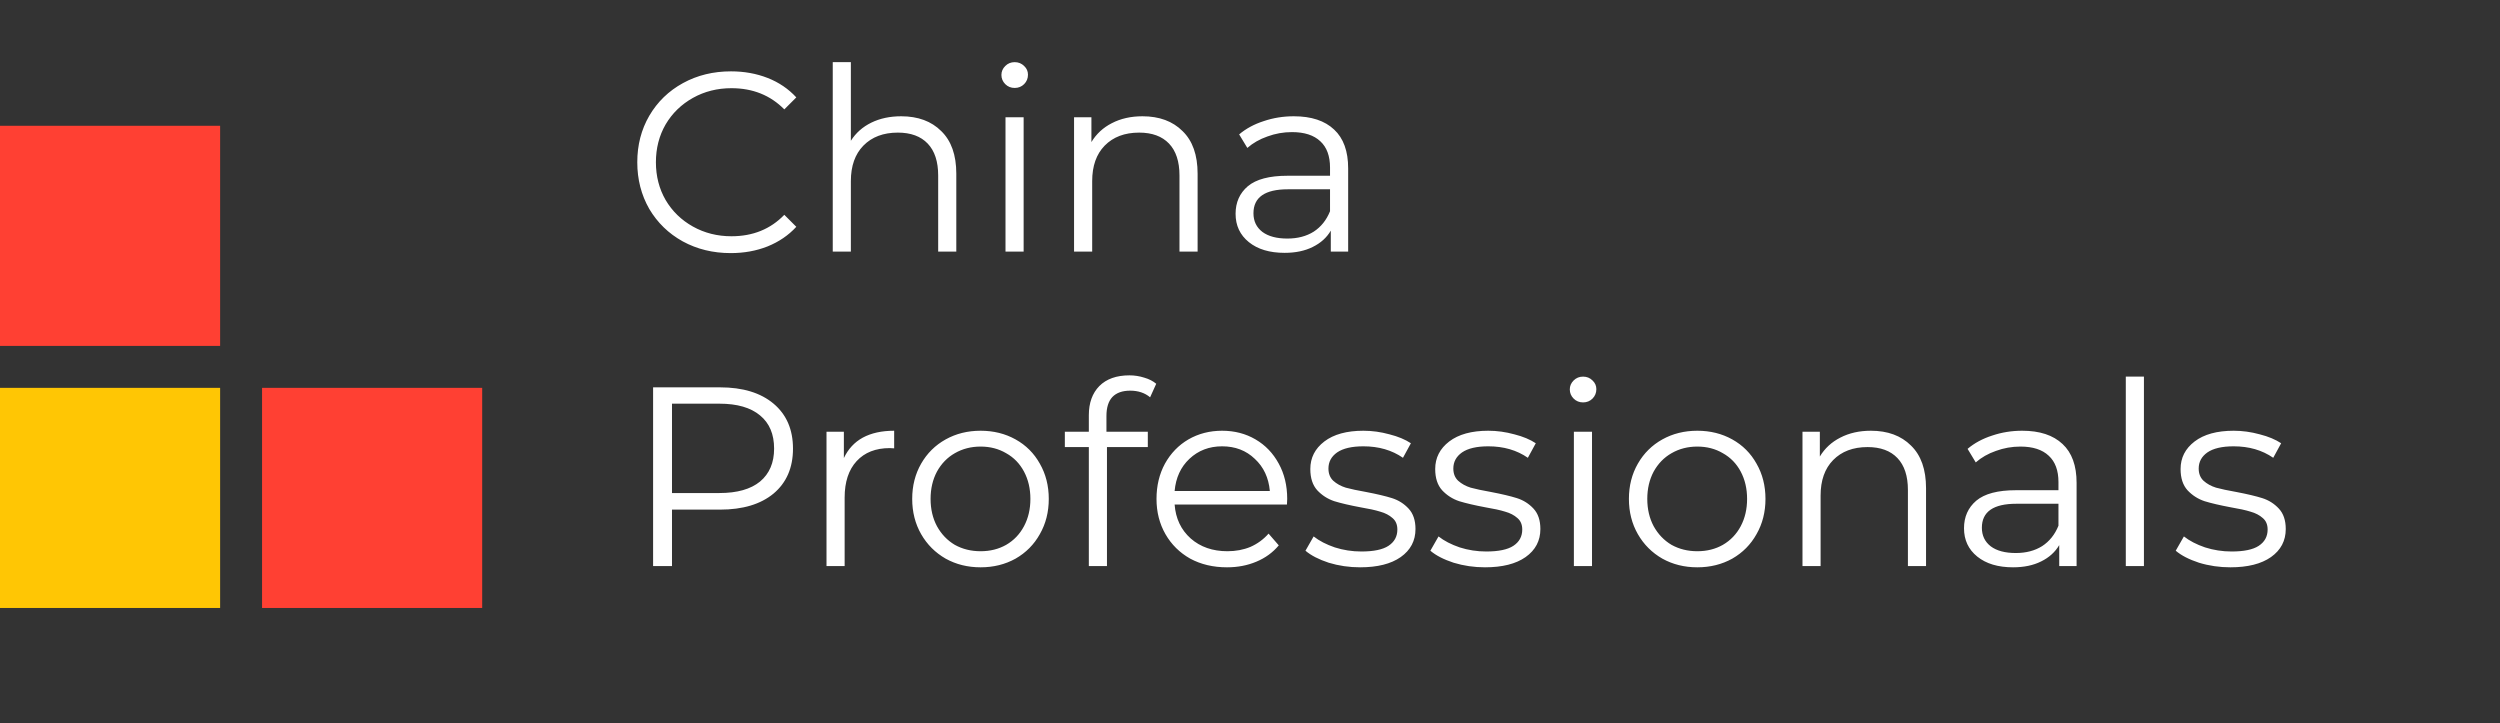 <?xml version="1.0" encoding="UTF-8"?> <svg xmlns="http://www.w3.org/2000/svg" width="159" height="46" viewBox="0 0 159 46" fill="none"><rect x="0" y="0" width="159" height="46" fill="#333333" stroke="none"/> <rect y="8" width="14" height="14" fill="#FF4033"></rect> <rect y="24.667" width="14" height="14" fill="#FFC604"></rect> <rect x="16.667" y="24.667" width="14" height="14" fill="#FF4033"></rect> <path d="M46.473 16.097C45.347 16.097 44.33 15.848 43.42 15.351C42.522 14.853 41.813 14.165 41.294 13.289C40.785 12.401 40.531 11.411 40.531 10.318C40.531 9.224 40.785 8.24 41.294 7.363C41.813 6.475 42.528 5.783 43.437 5.285C44.346 4.787 45.363 4.538 46.489 4.538C47.333 4.538 48.112 4.679 48.827 4.96C49.541 5.241 50.147 5.653 50.645 6.194L49.882 6.957C48.995 6.059 47.874 5.609 46.521 5.609C45.623 5.609 44.806 5.815 44.07 6.226C43.334 6.638 42.755 7.2 42.333 7.915C41.921 8.629 41.716 9.43 41.716 10.318C41.716 11.205 41.921 12.006 42.333 12.72C42.755 13.435 43.334 13.998 44.07 14.409C44.806 14.82 45.623 15.026 46.521 15.026C47.885 15.026 49.005 14.571 49.882 13.662L50.645 14.425C50.147 14.966 49.536 15.383 48.81 15.675C48.096 15.957 47.317 16.097 46.473 16.097ZM57.314 7.395C58.385 7.395 59.235 7.709 59.863 8.337C60.501 8.954 60.821 9.858 60.821 11.048V16H59.668V11.162C59.668 10.274 59.446 9.598 59.002 9.132C58.559 8.667 57.925 8.434 57.103 8.434C56.183 8.434 55.452 8.71 54.911 9.262C54.381 9.804 54.115 10.556 54.115 11.519V16H52.963V3.953H54.115V8.954C54.429 8.456 54.862 8.072 55.414 7.801C55.966 7.531 56.599 7.395 57.314 7.395ZM63.95 7.46H65.103V16H63.95V7.46ZM64.534 5.593C64.296 5.593 64.096 5.512 63.934 5.35C63.772 5.187 63.69 4.992 63.69 4.765C63.69 4.549 63.772 4.359 63.934 4.197C64.096 4.035 64.296 3.953 64.534 3.953C64.773 3.953 64.973 4.035 65.135 4.197C65.298 4.348 65.379 4.532 65.379 4.749C65.379 4.987 65.298 5.187 65.135 5.35C64.973 5.512 64.773 5.593 64.534 5.593ZM72.661 7.395C73.733 7.395 74.582 7.709 75.21 8.337C75.849 8.954 76.168 9.858 76.168 11.048V16H75.015V11.162C75.015 10.274 74.793 9.598 74.35 9.132C73.906 8.667 73.273 8.434 72.45 8.434C71.53 8.434 70.799 8.71 70.258 9.262C69.728 9.804 69.463 10.556 69.463 11.519V16H68.31V7.46H69.414V9.035C69.728 8.516 70.161 8.115 70.713 7.834C71.276 7.541 71.925 7.395 72.661 7.395ZM82.285 7.395C83.4 7.395 84.255 7.677 84.85 8.24C85.445 8.792 85.743 9.614 85.743 10.707V16H84.639V14.669C84.379 15.113 83.995 15.459 83.486 15.708C82.988 15.957 82.393 16.081 81.7 16.081C80.748 16.081 79.99 15.854 79.427 15.399C78.865 14.945 78.583 14.344 78.583 13.597C78.583 12.872 78.843 12.287 79.362 11.844C79.893 11.4 80.732 11.178 81.879 11.178H84.59V10.659C84.59 9.923 84.385 9.365 83.973 8.986C83.562 8.597 82.961 8.402 82.171 8.402C81.63 8.402 81.11 8.494 80.612 8.678C80.115 8.851 79.687 9.095 79.33 9.408L78.81 8.548C79.243 8.18 79.763 7.899 80.369 7.704C80.975 7.498 81.614 7.395 82.285 7.395ZM81.879 15.172C82.528 15.172 83.086 15.026 83.551 14.734C84.016 14.431 84.363 13.998 84.59 13.435V12.039H81.911C80.45 12.039 79.72 12.547 79.72 13.565C79.72 14.063 79.909 14.458 80.288 14.75C80.667 15.031 81.197 15.172 81.879 15.172ZM45.791 24.635C47.241 24.635 48.378 24.982 49.2 25.674C50.023 26.367 50.434 27.32 50.434 28.532C50.434 29.744 50.023 30.697 49.2 31.389C48.378 32.071 47.241 32.412 45.791 32.412H42.739V36H41.537V24.635H45.791ZM45.758 31.357C46.884 31.357 47.744 31.113 48.34 30.626C48.935 30.128 49.233 29.43 49.233 28.532C49.233 27.612 48.935 26.908 48.34 26.421C47.744 25.923 46.884 25.674 45.758 25.674H42.739V31.357H45.758ZM53.67 29.133C53.941 28.559 54.341 28.126 54.872 27.834C55.413 27.541 56.079 27.395 56.869 27.395V28.515L56.593 28.499C55.694 28.499 54.991 28.775 54.482 29.327C53.973 29.879 53.719 30.653 53.719 31.649V36H52.566V27.46H53.67V29.133ZM62.367 36.081C61.544 36.081 60.803 35.897 60.143 35.529C59.483 35.15 58.963 34.631 58.584 33.971C58.206 33.31 58.016 32.563 58.016 31.73C58.016 30.897 58.206 30.15 58.584 29.49C58.963 28.829 59.483 28.315 60.143 27.947C60.803 27.579 61.544 27.395 62.367 27.395C63.19 27.395 63.931 27.579 64.591 27.947C65.252 28.315 65.766 28.829 66.134 29.49C66.513 30.15 66.702 30.897 66.702 31.73C66.702 32.563 66.513 33.31 66.134 33.971C65.766 34.631 65.252 35.15 64.591 35.529C63.931 35.897 63.19 36.081 62.367 36.081ZM62.367 35.058C62.973 35.058 63.514 34.923 63.991 34.653C64.478 34.371 64.856 33.976 65.127 33.467C65.398 32.959 65.533 32.38 65.533 31.73C65.533 31.081 65.398 30.502 65.127 29.993C64.856 29.484 64.478 29.095 63.991 28.824C63.514 28.543 62.973 28.402 62.367 28.402C61.761 28.402 61.214 28.543 60.727 28.824C60.251 29.095 59.872 29.484 59.591 29.993C59.32 30.502 59.185 31.081 59.185 31.73C59.185 32.38 59.32 32.959 59.591 33.467C59.872 33.976 60.251 34.371 60.727 34.653C61.214 34.923 61.761 35.058 62.367 35.058ZM71.88 24.846C71.382 24.846 71.004 24.982 70.744 25.252C70.495 25.523 70.37 25.923 70.37 26.454V27.46H73.001V28.434H70.403V36H69.25V28.434H67.724V27.46H69.25V26.405C69.25 25.626 69.472 25.009 69.916 24.554C70.37 24.099 71.009 23.872 71.832 23.872C72.156 23.872 72.47 23.921 72.773 24.018C73.076 24.105 73.331 24.235 73.536 24.408L73.147 25.268C72.811 24.987 72.389 24.846 71.88 24.846ZM81.85 32.087H74.706C74.771 32.975 75.112 33.695 75.729 34.247C76.346 34.788 77.126 35.058 78.067 35.058C78.597 35.058 79.085 34.966 79.528 34.782C79.972 34.587 80.356 34.306 80.681 33.938L81.33 34.685C80.952 35.139 80.475 35.486 79.902 35.724C79.339 35.962 78.717 36.081 78.035 36.081C77.158 36.081 76.379 35.897 75.697 35.529C75.026 35.15 74.501 34.631 74.122 33.971C73.743 33.31 73.554 32.563 73.554 31.73C73.554 30.897 73.732 30.15 74.09 29.49C74.457 28.829 74.955 28.315 75.583 27.947C76.222 27.579 76.936 27.395 77.726 27.395C78.516 27.395 79.225 27.579 79.853 27.947C80.481 28.315 80.973 28.829 81.33 29.49C81.688 30.139 81.866 30.886 81.866 31.73L81.85 32.087ZM77.726 28.386C76.904 28.386 76.211 28.651 75.648 29.181C75.096 29.701 74.782 30.383 74.706 31.227H80.762C80.686 30.383 80.367 29.701 79.804 29.181C79.252 28.651 78.56 28.386 77.726 28.386ZM86.502 36.081C85.809 36.081 85.143 35.984 84.505 35.789C83.877 35.583 83.385 35.329 83.027 35.026L83.547 34.117C83.904 34.398 84.353 34.631 84.894 34.815C85.436 34.988 85.998 35.075 86.583 35.075C87.362 35.075 87.936 34.956 88.304 34.717C88.683 34.468 88.872 34.122 88.872 33.678C88.872 33.364 88.769 33.121 88.564 32.948C88.358 32.764 88.098 32.629 87.784 32.542C87.47 32.444 87.054 32.352 86.534 32.266C85.841 32.136 85.284 32.006 84.862 31.876C84.44 31.735 84.077 31.503 83.774 31.178C83.482 30.853 83.336 30.404 83.336 29.831C83.336 29.116 83.633 28.532 84.229 28.077C84.824 27.623 85.652 27.395 86.713 27.395C87.265 27.395 87.817 27.471 88.369 27.623C88.921 27.763 89.375 27.953 89.733 28.191L89.229 29.116C88.526 28.629 87.687 28.386 86.713 28.386C85.977 28.386 85.419 28.515 85.04 28.775C84.672 29.035 84.489 29.376 84.489 29.798C84.489 30.123 84.591 30.383 84.797 30.577C85.013 30.772 85.279 30.918 85.593 31.016C85.906 31.102 86.339 31.194 86.891 31.292C87.573 31.422 88.12 31.552 88.531 31.681C88.942 31.811 89.294 32.033 89.586 32.347C89.879 32.661 90.025 33.094 90.025 33.646C90.025 34.393 89.711 34.988 89.083 35.432C88.466 35.865 87.606 36.081 86.502 36.081ZM94.445 36.081C93.752 36.081 93.087 35.984 92.448 35.789C91.82 35.583 91.328 35.329 90.971 35.026L91.49 34.117C91.847 34.398 92.296 34.631 92.838 34.815C93.379 34.988 93.942 35.075 94.526 35.075C95.305 35.075 95.879 34.956 96.247 34.717C96.626 34.468 96.815 34.122 96.815 33.678C96.815 33.364 96.712 33.121 96.507 32.948C96.301 32.764 96.041 32.629 95.728 32.542C95.414 32.444 94.997 32.352 94.477 32.266C93.785 32.136 93.227 32.006 92.805 31.876C92.383 31.735 92.02 31.503 91.717 31.178C91.425 30.853 91.279 30.404 91.279 29.831C91.279 29.116 91.577 28.532 92.172 28.077C92.767 27.623 93.595 27.395 94.656 27.395C95.208 27.395 95.76 27.471 96.312 27.623C96.864 27.763 97.319 27.953 97.676 28.191L97.172 29.116C96.469 28.629 95.63 28.386 94.656 28.386C93.92 28.386 93.362 28.515 92.984 28.775C92.616 29.035 92.432 29.376 92.432 29.798C92.432 30.123 92.534 30.383 92.74 30.577C92.957 30.772 93.222 30.918 93.536 31.016C93.85 31.102 94.282 31.194 94.835 31.292C95.516 31.422 96.063 31.552 96.474 31.681C96.886 31.811 97.237 32.033 97.53 32.347C97.822 32.661 97.968 33.094 97.968 33.646C97.968 34.393 97.654 34.988 97.026 35.432C96.409 35.865 95.549 36.081 94.445 36.081ZM100.099 27.46H101.252V36H100.099V27.46ZM100.683 25.593C100.445 25.593 100.245 25.512 100.083 25.35C99.92 25.187 99.839 24.992 99.839 24.765C99.839 24.549 99.92 24.359 100.083 24.197C100.245 24.035 100.445 23.953 100.683 23.953C100.922 23.953 101.122 24.035 101.284 24.197C101.446 24.349 101.528 24.532 101.528 24.749C101.528 24.987 101.446 25.187 101.284 25.35C101.122 25.512 100.922 25.593 100.683 25.593ZM107.95 36.081C107.127 36.081 106.386 35.897 105.725 35.529C105.065 35.15 104.546 34.631 104.167 33.971C103.788 33.31 103.599 32.563 103.599 31.73C103.599 30.897 103.788 30.15 104.167 29.49C104.546 28.829 105.065 28.315 105.725 27.947C106.386 27.579 107.127 27.395 107.95 27.395C108.772 27.395 109.514 27.579 110.174 27.947C110.834 28.315 111.348 28.829 111.716 29.49C112.095 30.15 112.284 30.897 112.284 31.73C112.284 32.563 112.095 33.31 111.716 33.971C111.348 34.631 110.834 35.15 110.174 35.529C109.514 35.897 108.772 36.081 107.95 36.081ZM107.95 35.058C108.556 35.058 109.097 34.923 109.573 34.653C110.06 34.371 110.439 33.976 110.71 33.467C110.98 32.959 111.115 32.38 111.115 31.73C111.115 31.081 110.98 30.502 110.71 29.993C110.439 29.484 110.06 29.095 109.573 28.824C109.097 28.543 108.556 28.402 107.95 28.402C107.343 28.402 106.797 28.543 106.31 28.824C105.834 29.095 105.455 29.484 105.173 29.993C104.903 30.502 104.767 31.081 104.767 31.73C104.767 32.38 104.903 32.959 105.173 33.467C105.455 33.976 105.834 34.371 106.31 34.653C106.797 34.923 107.343 35.058 107.95 35.058ZM118.989 27.395C120.06 27.395 120.91 27.709 121.538 28.337C122.176 28.954 122.496 29.858 122.496 31.048V36H121.343V31.162C121.343 30.274 121.121 29.598 120.677 29.133C120.234 28.667 119.6 28.434 118.778 28.434C117.858 28.434 117.127 28.71 116.586 29.262C116.056 29.803 115.79 30.556 115.79 31.519V36H114.638V27.46H115.742V29.035C116.056 28.515 116.489 28.115 117.041 27.834C117.603 27.541 118.253 27.395 118.989 27.395ZM128.612 27.395C129.727 27.395 130.582 27.677 131.178 28.239C131.773 28.791 132.071 29.614 132.071 30.707V36H130.967V34.669C130.707 35.112 130.323 35.459 129.814 35.708C129.316 35.957 128.721 36.081 128.028 36.081C127.076 36.081 126.318 35.854 125.755 35.399C125.192 34.945 124.911 34.344 124.911 33.597C124.911 32.872 125.171 32.288 125.69 31.844C126.22 31.4 127.059 31.178 128.207 31.178H130.918V30.659C130.918 29.923 130.712 29.365 130.301 28.986C129.89 28.597 129.289 28.402 128.499 28.402C127.958 28.402 127.438 28.494 126.94 28.678C126.442 28.851 126.015 29.095 125.658 29.409L125.138 28.548C125.571 28.18 126.091 27.899 126.697 27.704C127.303 27.498 127.941 27.395 128.612 27.395ZM128.207 35.172C128.856 35.172 129.413 35.026 129.879 34.734C130.344 34.431 130.691 33.998 130.918 33.435V32.039H128.239C126.778 32.039 126.047 32.547 126.047 33.565C126.047 34.063 126.237 34.458 126.616 34.75C126.994 35.031 127.525 35.172 128.207 35.172ZM135.201 23.953H136.354V36H135.201V23.953ZM141.851 36.081C141.158 36.081 140.492 35.984 139.854 35.789C139.226 35.583 138.733 35.329 138.376 35.026L138.896 34.117C139.253 34.398 139.702 34.631 140.243 34.815C140.785 34.988 141.347 35.075 141.932 35.075C142.711 35.075 143.285 34.956 143.653 34.717C144.032 34.468 144.221 34.122 144.221 33.678C144.221 33.364 144.118 33.121 143.913 32.948C143.707 32.764 143.447 32.629 143.133 32.542C142.819 32.444 142.403 32.352 141.883 32.266C141.19 32.136 140.633 32.006 140.211 31.876C139.789 31.735 139.426 31.503 139.123 31.178C138.831 30.853 138.685 30.404 138.685 29.831C138.685 29.116 138.982 28.532 139.578 28.077C140.173 27.623 141.001 27.395 142.062 27.395C142.614 27.395 143.166 27.471 143.718 27.623C144.27 27.763 144.724 27.953 145.081 28.191L144.578 29.116C143.875 28.629 143.036 28.386 142.062 28.386C141.326 28.386 140.768 28.515 140.389 28.775C140.021 29.035 139.837 29.376 139.837 29.798C139.837 30.123 139.94 30.383 140.146 30.577C140.362 30.772 140.628 30.918 140.941 31.016C141.255 31.102 141.688 31.194 142.24 31.292C142.922 31.422 143.469 31.552 143.88 31.681C144.291 31.811 144.643 32.033 144.935 32.347C145.228 32.661 145.374 33.094 145.374 33.646C145.374 34.393 145.06 34.988 144.432 35.432C143.815 35.865 142.955 36.081 141.851 36.081Z" fill="white"></path> </svg> 